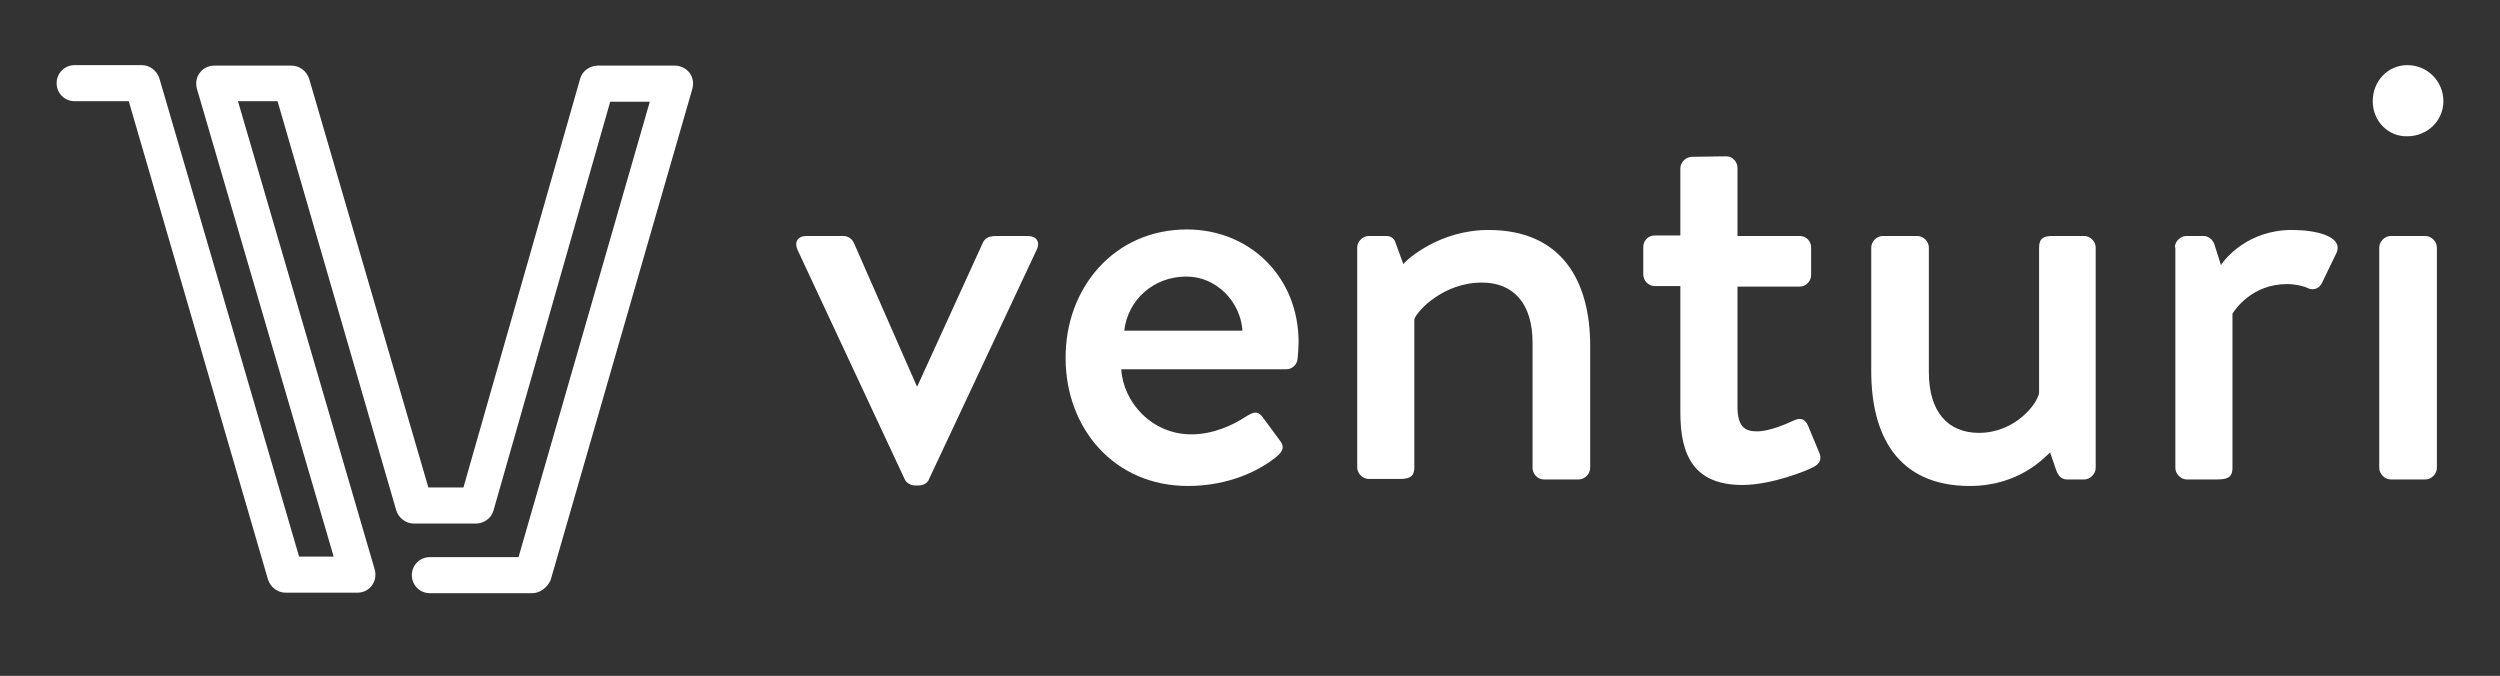 <?xml version="1.0" encoding="UTF-8"?>
<!-- Generator: Adobe Illustrator 27.9.0, SVG Export Plug-In . SVG Version: 6.00 Build 0)  -->
<svg xmlns="http://www.w3.org/2000/svg" xmlns:xlink="http://www.w3.org/1999/xlink" version="1.1" id="Layer_1" x="0px" y="0px" viewBox="0 0 499 134.9" style="enable-background:new 0 0 499 134.9;" xml:space="preserve">
<rect x="0" y="0" width="499" height="134.9" fill="#333333" stroke="none"/>
<style type="text/css">
	.st0{fill:#FFFFFF;}
	.st1{fill:#109AA9;}
	.st2{fill:#024D71;}
</style>
<g>
	<path class="st0" d="M106.2,118.4H85.8c-2,0-3.6-1.6-3.6-3.6c0-2,1.6-3.6,3.6-3.6h17.7l26.2-90.9h-7.9l-23.3,81.6   c-0.4,1.5-1.9,2.6-3.5,2.6H82.6c-1.6,0-3-1.1-3.5-2.6L55.4,20.2h-7.9l27.3,93.5c0.3,1.1,0.1,2.3-0.6,3.2c-0.7,0.9-1.7,1.4-2.9,1.4   H57c-1.6,0-3-1.1-3.5-2.6L25.7,20.2H14.9c-2,0-3.6-1.6-3.6-3.6s1.6-3.6,3.6-3.6h13.4c1.6,0,3,1.1,3.5,2.6l27.9,95.5h6.9L39.3,17.7   c-0.3-1.1-0.1-2.3,0.6-3.2c0.7-0.9,1.7-1.4,2.9-1.4h15.4c1.6,0,3,1.1,3.5,2.6l23.8,81.6h7l23.3-81.6c0.4-1.5,1.9-2.6,3.5-2.6h15.4   c1.1,0,2.2,0.5,2.9,1.4c0.7,0.9,0.9,2.1,0.6,3.2l-28.3,98.1C109.2,117.3,107.8,118.4,106.2,118.4"></path>
	<path class="st0" d="M159.2,49.9c-0.7-1.6,0-2.8,1.8-2.8h7.2c1.2,0,1.8,0.6,2.2,1.3L183,77.1h0.1l13.1-28.7   c0.6-1.3,1.9-1.3,3.3-1.3h5.6c1.8,0,2.6,1.2,1.8,2.8l-21.5,45.8c-0.2,0.6-1,1.2-2.1,1.2h-0.6c-1.1,0-1.8-0.6-2.1-1.2L159.2,49.9z"></path>
	<path class="st0" d="M236.9,45.8c12.6,0,22.3,9.5,22.3,22.5c0,0.8-0.1,2.4-0.2,3.3c-0.1,1.2-1.1,2.1-2.2,2.1h-33   c0.4,6.6,6.1,13,14,13c4.4,0,8.4-1.9,10.8-3.5c1.5-0.9,2.3-1.3,3.3-0.1l3.4,4.6c0.8,1,1.2,1.9-0.2,3.2c-3.5,3-9.8,6.1-18,6.1   c-14.7,0-24.4-11.5-24.4-25.5C212.6,57.6,222.3,45.8,236.9,45.8 M248,66c-0.4-5.8-5.2-10.8-11.2-10.8c-6.6,0-11.7,4.7-12.4,10.8   H248z"></path>
	<path class="st0" d="M270.9,49.4c0-1.2,1.1-2.3,2.3-2.3h3.5c1,0,1.7,0.6,1.9,1.5l1.5,4.1c0.8-1,7.3-6.8,17-6.8   c14.8,0,20.3,10.4,20.3,23.1v24.4c0,1.2-1.1,2.3-2.3,2.3h-6.9c-1.3,0-2.3-1.1-2.3-2.3V68.4c0-7.8-3.8-12-10.1-12   c-7.7,0-12.9,5.6-13.5,7.3v29.6c0,1.6-0.7,2.3-2.8,2.3h-6.3c-1.2,0-2.3-1.1-2.3-2.3V49.4z"></path>
	<path class="st0" d="M335.4,57.1h-5.1c-1.3,0-2.3-1.1-2.3-2.3v-5.5c0-1.3,1-2.3,2.3-2.3h5.1V33.6c0-1.2,1.1-2.3,2.3-2.3l6.9-0.1   c1.2,0,2.2,1.1,2.2,2.3v13.6h12.4c1.3,0,2.3,1,2.3,2.3v5.5c0,1.2-1,2.3-2.3,2.3h-12.4v24c0,4.1,1.6,4.9,3.9,4.9   c2.5,0,5.9-1.5,7.4-2.2c1.6-0.7,2.3,0,2.8,1.1l2.2,5.3c0.6,1.3,0.1,2.3-1.1,2.9c-1.2,0.7-8.4,3.6-14.2,3.6   c-9.6,0-12.4-5.8-12.4-14.4V57.1z"></path>
	<path class="st0" d="M373.5,49.4c0-1.2,1.1-2.3,2.3-2.3h6.9c1.2,0,2.3,1.1,2.3,2.3v24.9c0,7.9,3.8,12.1,10,12.1   c7.2,0,11.7-5.8,12-8v-29c0-1.9,1-2.3,2.7-2.3h6.3c1.2,0,2.3,1.1,2.3,2.3v44c0,1.2-1.1,2.3-2.3,2.3h-3.4c-1.2,0-1.8-0.8-2.2-1.9   l-1.2-3.5c-1.1,1-6.2,6.7-16,6.7c-14.6,0-19.7-10.3-19.7-22.9V49.4z"></path>
	<path class="st0" d="M434.1,49.4c0-1.2,1.1-2.3,2.3-2.3h3.5c0.8,0,1.8,0.7,2.1,1.7l1.3,4.1c0.8-1.2,5.3-7,14.2-7   c4.6,0,10.2,1.2,8.9,4.5l-2.9,6c-0.6,1.3-1.8,1.6-2.9,1.1c-0.7-0.4-2.5-0.8-4.1-0.8c-7,0-10.4,5.1-10.9,5.9v30.8   c0,2.1-1.3,2.3-3.3,2.3h-5.8c-1.2,0-2.3-1.1-2.3-2.3V49.4z"></path>
	<path class="st0" d="M473.6,20.2c0-4,3-7.2,6.9-7.2c4,0,7.2,3.2,7.2,7.2c0,3.9-3.2,7-7.2,7C476.6,27.3,473.6,24.1,473.6,20.2    M474.9,49.4c0-1.2,1.1-2.3,2.3-2.3h6.9c1.2,0,2.3,1.1,2.3,2.3v44c0,1.2-1.1,2.3-2.3,2.3h-6.9c-1.2,0-2.3-1.1-2.3-2.3V49.4z"></path>
</g>
</svg>
